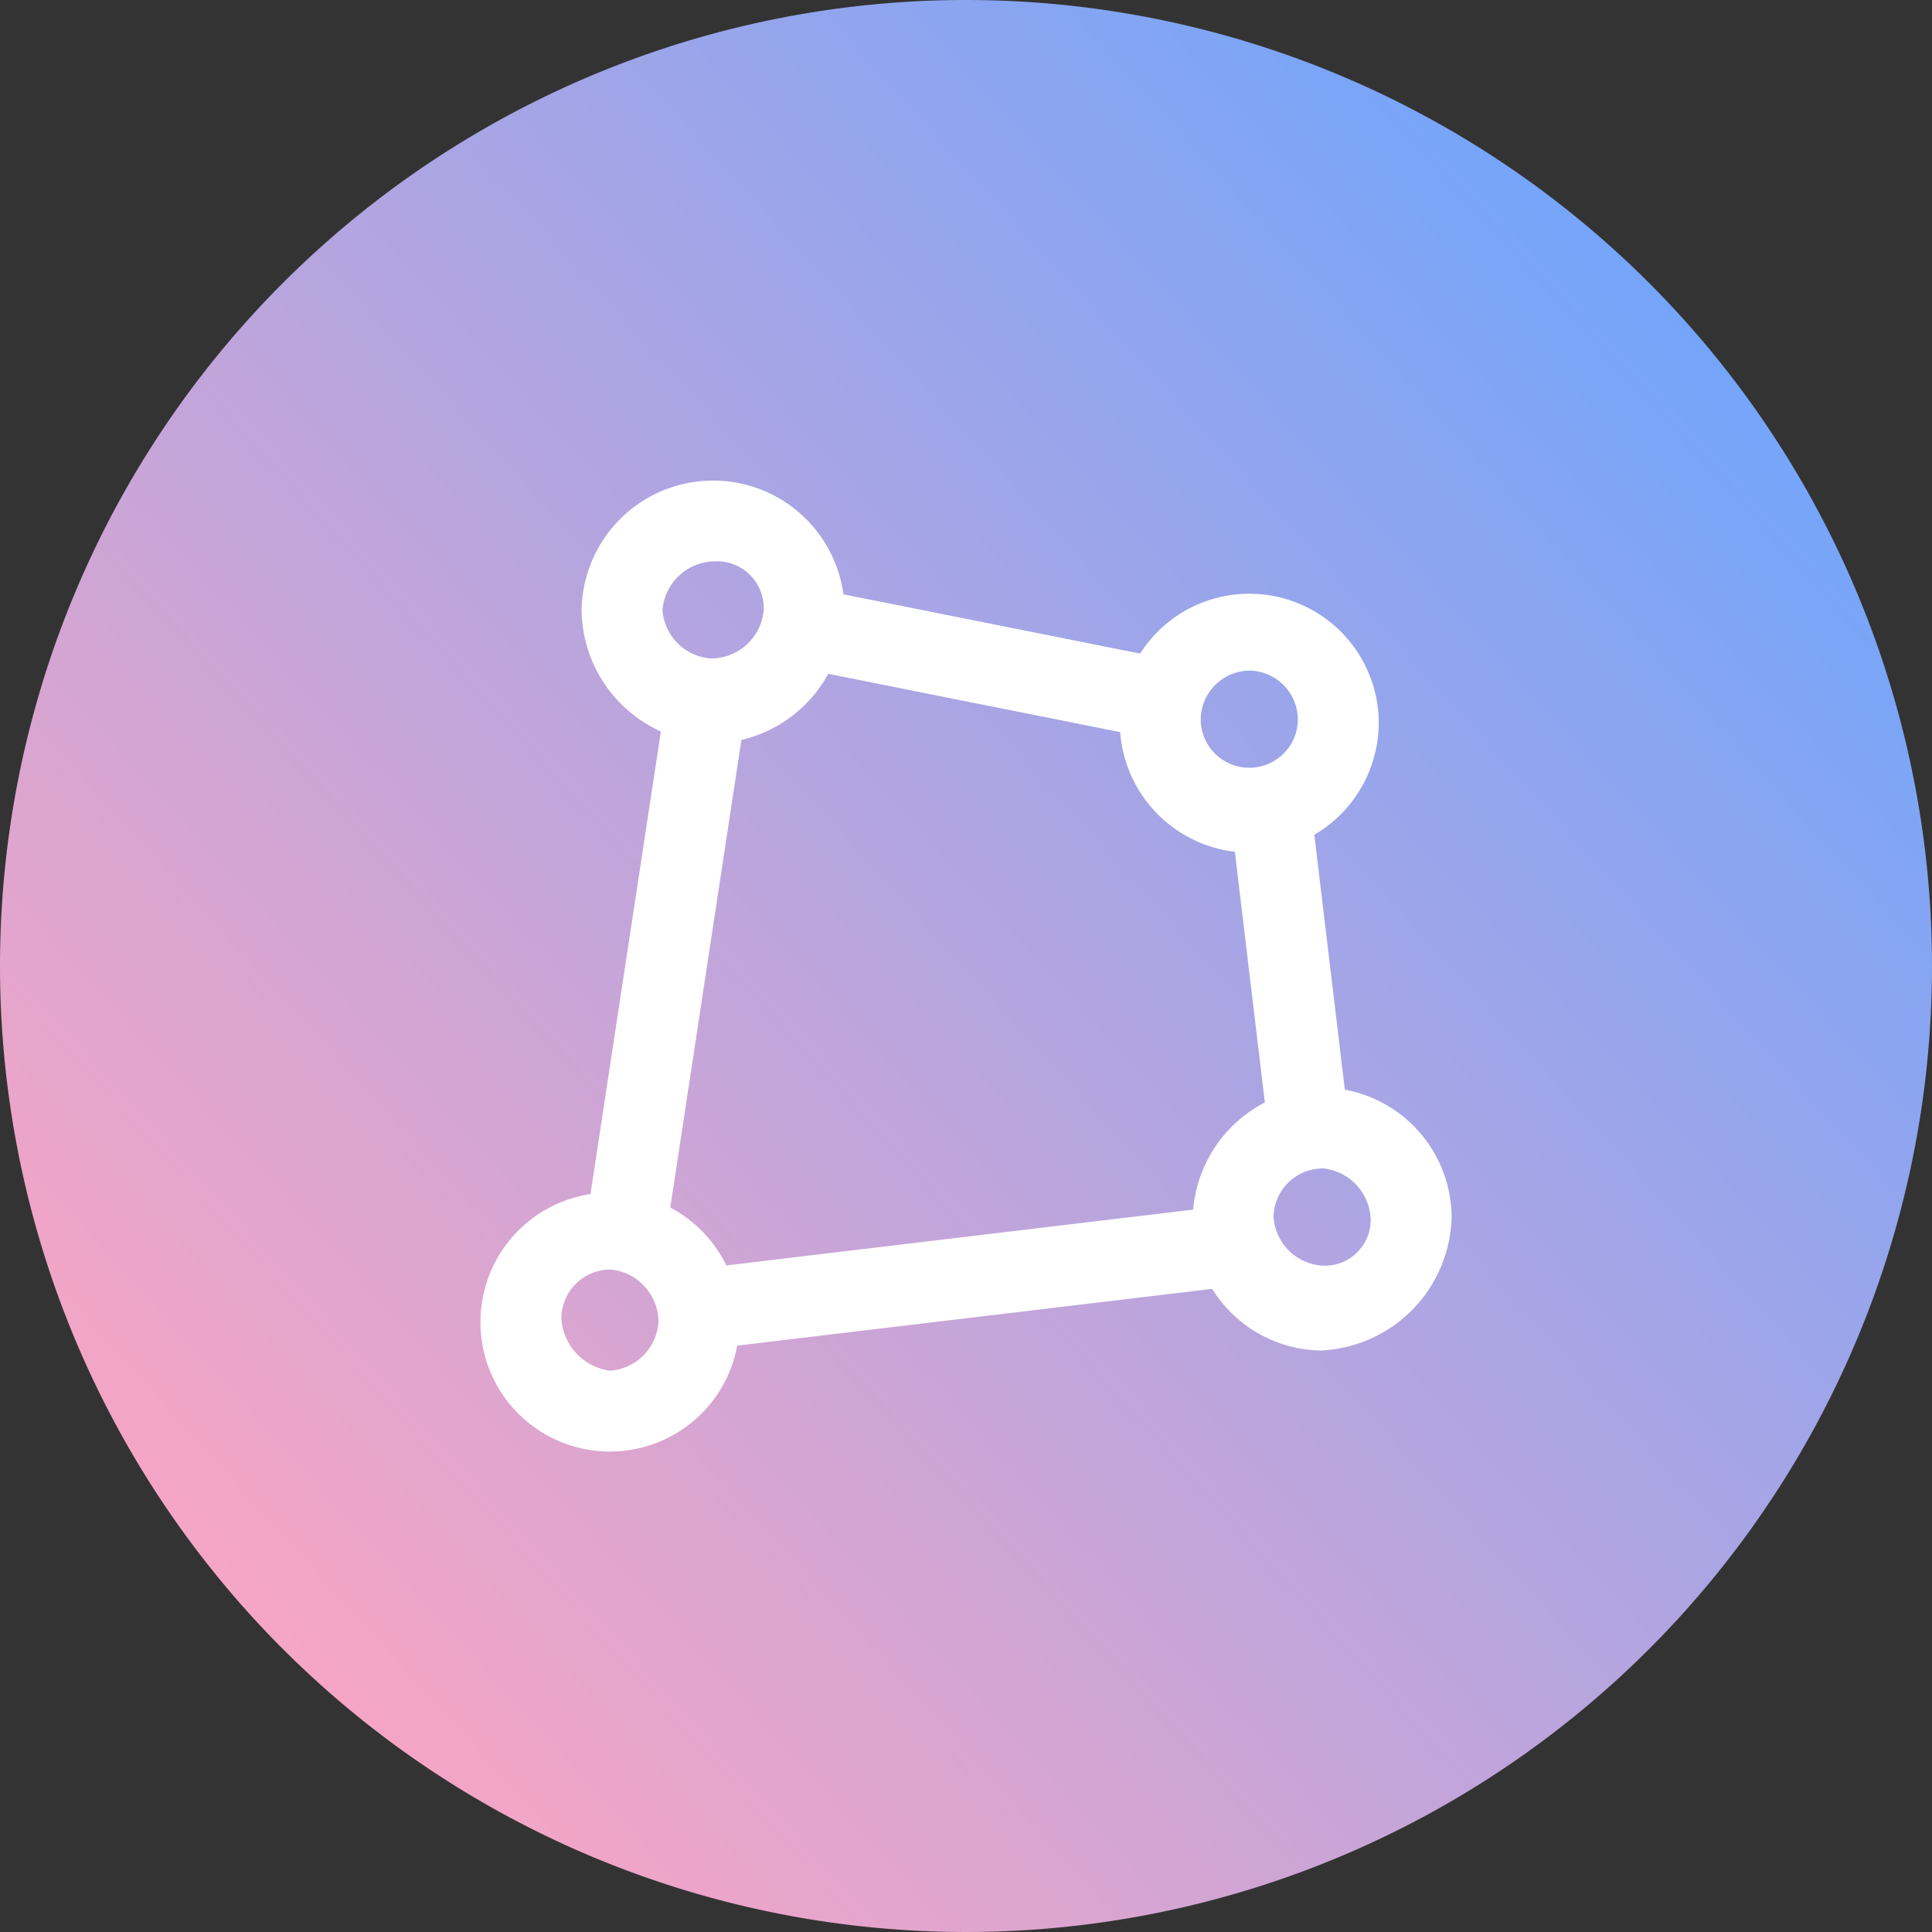 <svg xmlns="http://www.w3.org/2000/svg" xmlns:xlink="http://www.w3.org/1999/xlink" width="52" height="52" viewBox="0 0 52 52">
  <rect x="0" y="0" width="52" height="52" fill="#333333" stroke="none"/>
  <defs>
    <linearGradient id="linear-gradient" x1="0.869" y1="0.1" x2="0.047" y2="0.846" gradientUnits="objectBoundingBox">
      <stop offset="0" stop-color="#6fa5fc"/>
      <stop offset="1" stop-color="#ffa5c1"/>
    </linearGradient>
  </defs>
  <g id="组_55775" data-name="组 55775" transform="translate(0)">
    <path id="路径_25881" data-name="路径 25881" d="M26,0A26,26,0,1,1,0,26,26,26,0,0,1,26,0Z" transform="translate(0)" fill="url(#linear-gradient)"/>
    <g id="区域" transform="translate(12.931 12.93)">
      <path id="路径_25748" data-name="路径 25748" d="M117.19,115.757l.427-2.136,9.612,1.919-.426,2.136Zm11.678,3.946,2.163-.259,1.035,8.651-2.163.259Zm-14.382,12.244,14.274-1.706.259,2.163-14.275,1.706Zm-2.955-1.262,2.162-14.211,2.153.327-2.162,14.213Z" transform="translate(-108.684 -110.721)" fill="#fff"/>
      <path id="路径_25749" data-name="路径 25749" d="M6.317,7.079A3.626,3.626,0,0,1,2.723,3.485a3.54,3.54,0,0,1,7.079,0A3.6,3.6,0,0,1,6.317,7.079Zm0-4.9A1.426,1.426,0,0,0,4.9,3.485,1.405,1.405,0,0,0,6.208,4.792,1.421,1.421,0,0,0,7.624,3.485,1.258,1.258,0,0,0,6.317,2.178ZM3.485,26.139a3.485,3.485,0,0,1,0-6.97,3.485,3.485,0,0,1,0,6.97Zm0-4.9a1.324,1.324,0,0,0-1.307,1.307,1.513,1.513,0,0,0,1.307,1.416,1.405,1.405,0,0,0,1.307-1.307A1.421,1.421,0,0,0,3.485,21.238ZM20.694,10.02a3.509,3.509,0,0,1-3.485-3.485,3.485,3.485,0,0,1,6.97,0A3.509,3.509,0,0,1,20.694,10.02Zm0-4.9a1.324,1.324,0,0,0-1.307,1.307,1.307,1.307,0,1,0,2.614,0A1.324,1.324,0,0,0,20.694,5.119Zm1.96,18.3a3.509,3.509,0,0,1-3.485-3.485,3.6,3.6,0,0,1,3.485-3.594,3.509,3.509,0,0,1,3.485,3.485A3.682,3.682,0,0,1,22.654,23.416Zm0-4.9a1.324,1.324,0,0,0-1.307,1.307,1.405,1.405,0,0,0,1.307,1.307,1.232,1.232,0,0,0,1.307-1.2A1.426,1.426,0,0,0,22.654,18.515Z" fill="#fff"/>
    </g>
  </g>
</svg>
